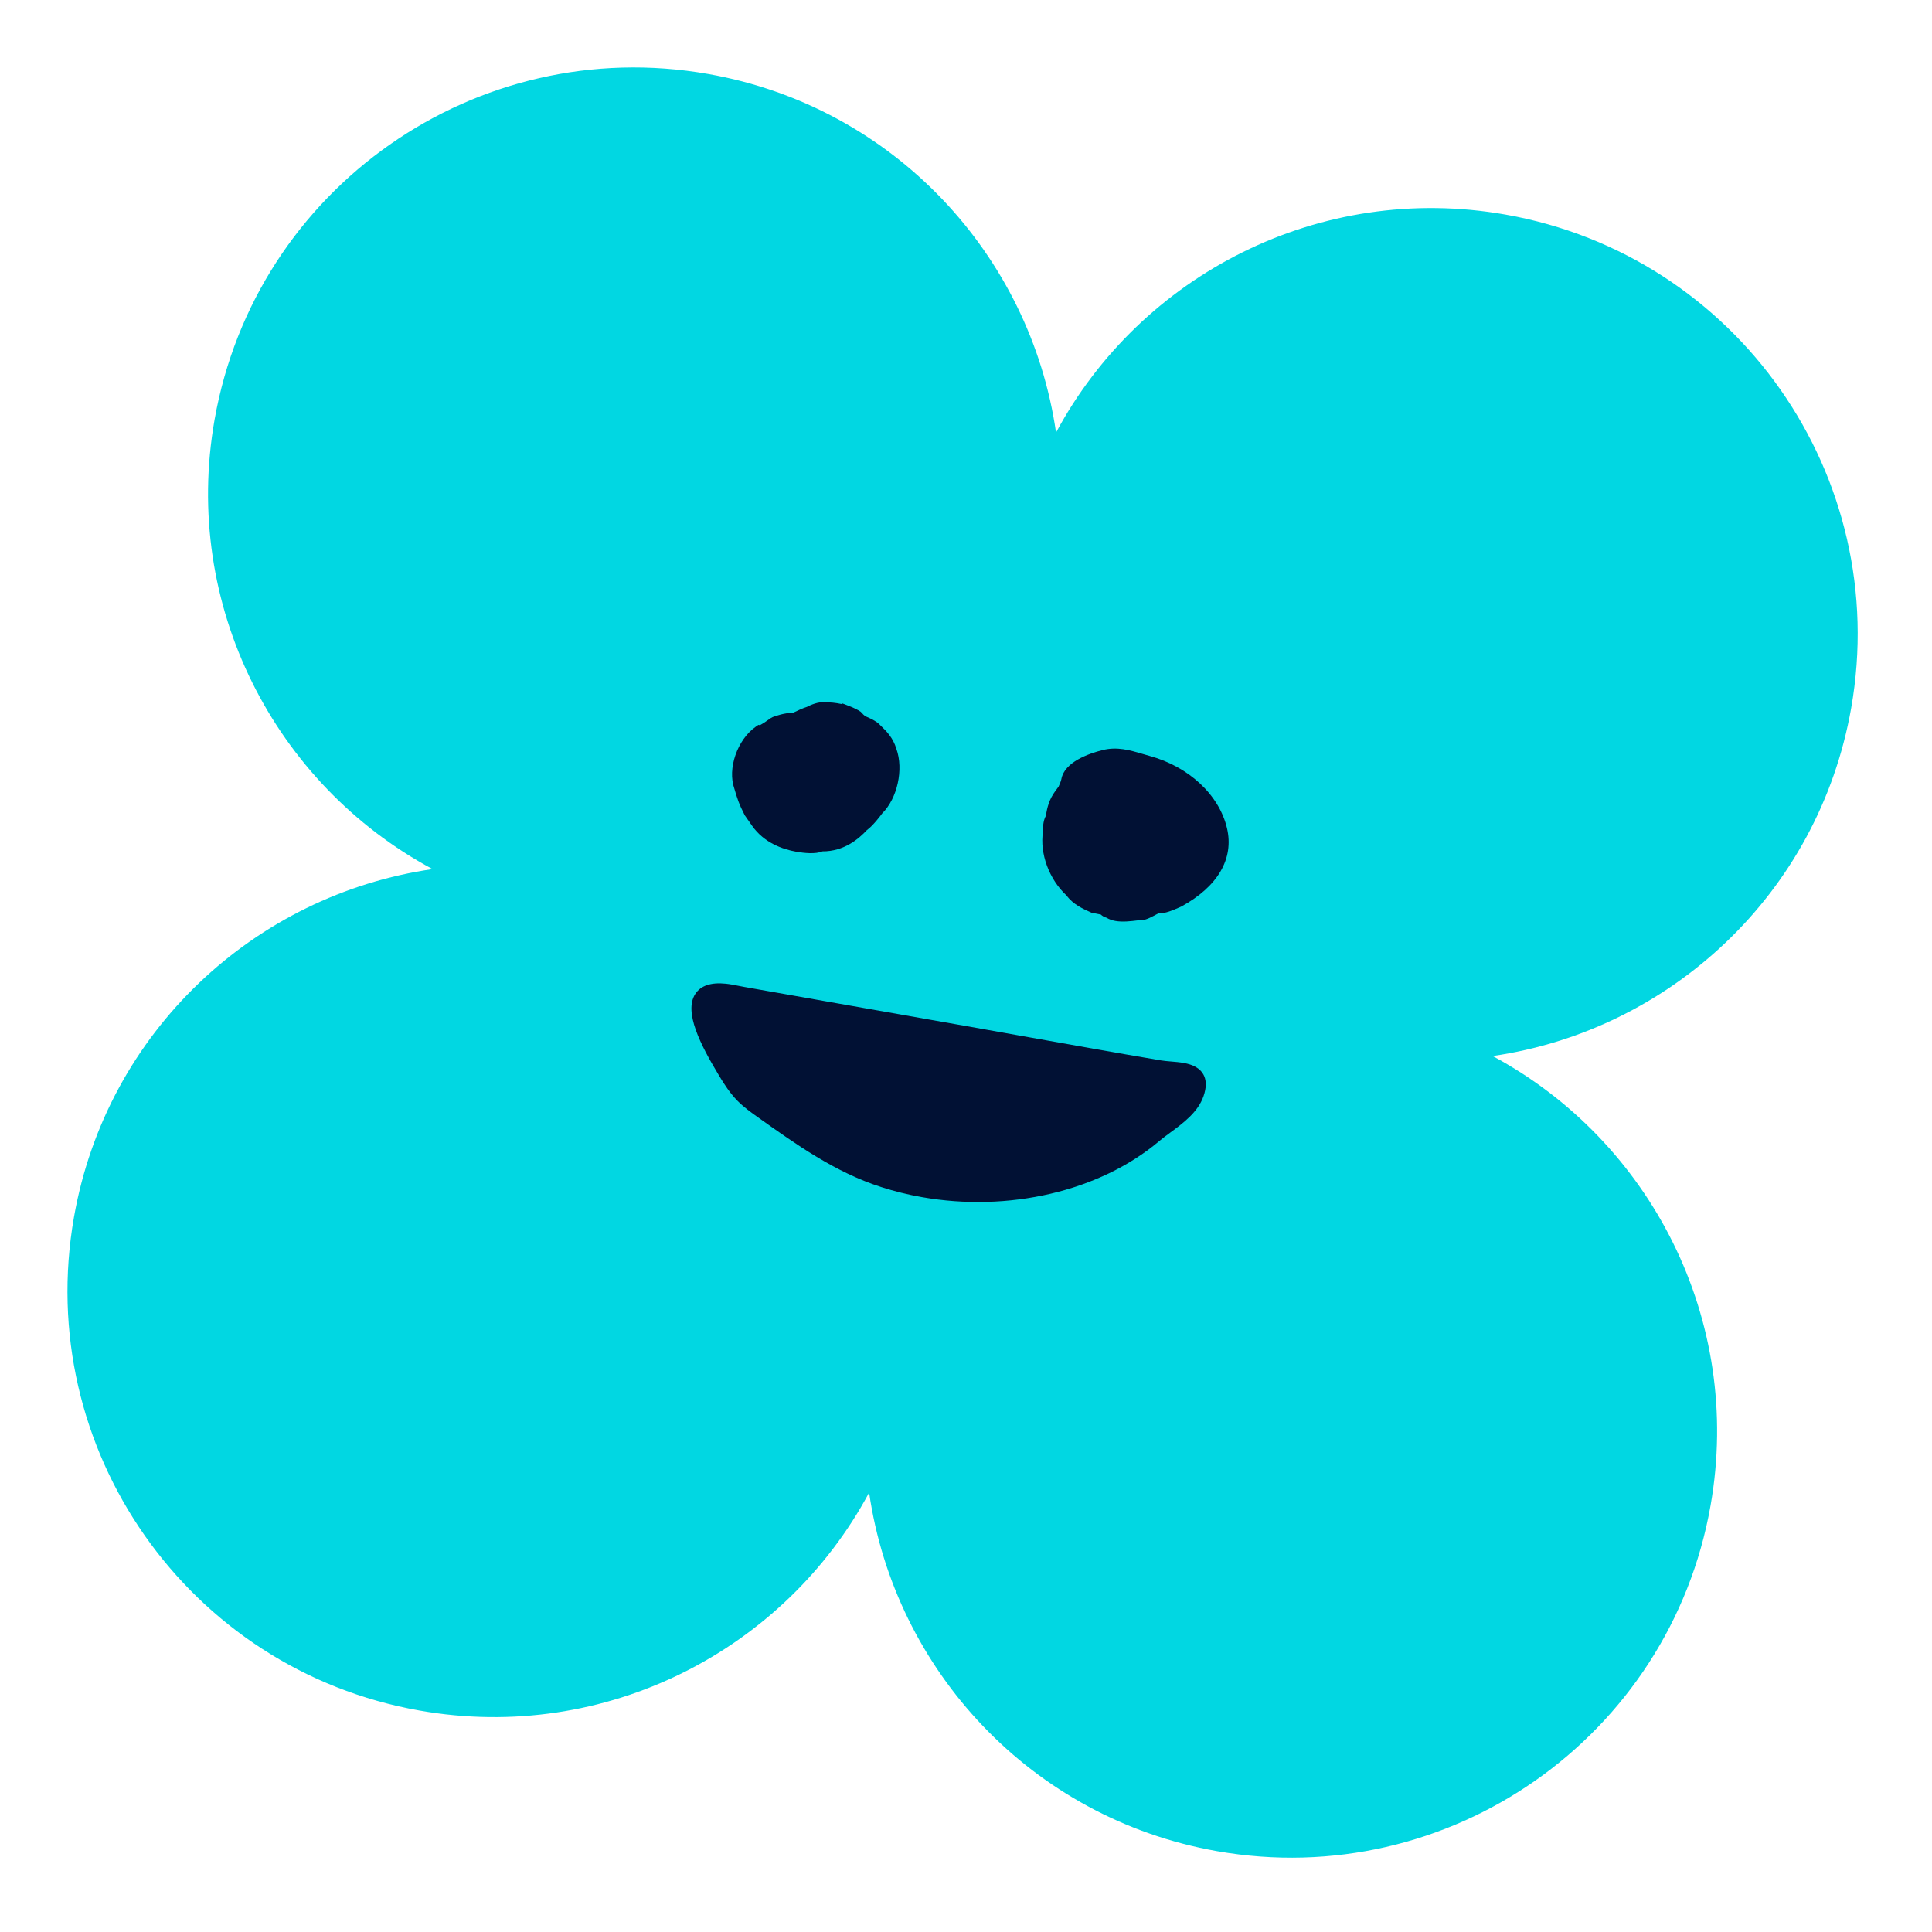 <?xml version="1.0" encoding="UTF-8"?> <svg xmlns="http://www.w3.org/2000/svg" width="145" height="145" viewBox="0 0 145 145" fill="none"><path d="M53.153 5.553C35.759 2.486 19.172 14.101 16.105 31.494C13.645 45.444 20.628 58.874 32.462 65.228C19.169 67.151 8.013 77.384 5.554 91.333C2.487 108.727 14.101 125.314 31.495 128.381C45.444 130.841 58.875 123.858 65.229 112.024C67.152 125.317 77.384 136.472 91.334 138.932C108.728 141.999 125.314 130.385 128.381 112.991C130.841 99.042 123.858 85.611 112.024 79.257C125.318 77.334 136.473 67.102 138.933 53.152C142 35.758 130.385 19.172 112.992 16.105C99.042 13.645 85.612 20.628 79.257 32.462C77.334 19.168 67.102 8.013 53.153 5.553Z" fill="#01D7E2"></path><path d="M89.727 80.069C89.208 79.778 88.531 79.72 87.875 79.666C87.611 79.643 87.351 79.623 87.12 79.583C83.838 79.03 80.565 78.443 77.29 77.858C75.652 77.565 74.012 77.272 72.373 76.983L55.87 74.073L55.434 73.989C55.116 73.925 54.797 73.863 54.478 73.829C53.356 73.711 52.58 73.973 52.174 74.612C51.318 75.955 52.57 78.406 53.906 80.626L53.989 80.765C54.368 81.396 54.797 82.059 55.363 82.63C55.839 83.111 56.378 83.493 56.897 83.863C59.744 85.889 62.687 87.983 66.129 89.088C67.132 89.412 68.158 89.664 69.195 89.847C75.661 90.987 82.512 89.433 87.004 85.639C87.258 85.424 87.546 85.211 87.843 84.993C88.812 84.28 89.909 83.47 90.326 82.27C90.774 80.981 90.248 80.362 89.727 80.069Z" fill="#011134"></path><path d="M55.896 61.19L56.443 61.973C57.345 63.26 58.742 63.743 59.756 63.922C60.339 64.025 61.211 64.12 61.722 63.896C63.348 63.908 64.451 62.957 65.068 62.295C65.511 61.985 66.139 61.153 66.204 61.054C67.352 59.928 67.828 57.74 67.276 56.206C67.023 55.356 66.513 54.858 66.058 54.423C65.85 54.18 65.423 53.958 65.005 53.781C64.944 53.757 64.786 53.639 64.727 53.553L64.6 53.423C64.497 53.346 64.333 53.256 64.157 53.174C64.04 53.117 63.923 53.062 63.819 53.025C63.492 52.889 63.184 52.78 63.184 52.78L63.16 52.839C62.718 52.741 62.265 52.7 61.902 52.716C61.453 52.637 60.81 52.917 60.56 53.053C60.254 53.144 59.751 53.383 59.499 53.505C58.9 53.484 58.15 53.757 57.99 53.818L57.86 53.889C57.664 54.026 57.233 54.328 57.034 54.424L56.918 54.404L56.727 54.537C55.329 55.516 54.58 57.705 55.115 59.191C55.331 59.922 55.45 60.324 55.896 61.19Z" fill="#011134"></path><path d="M80.045 67.208C80.545 67.886 81.273 68.21 81.919 68.499L82.618 68.639C82.727 68.746 82.874 68.83 83.052 68.88C83.252 69.002 83.476 69.078 83.714 69.12C84.258 69.215 84.871 69.139 85.397 69.076C85.569 69.054 85.731 69.034 85.868 69.025L85.99 69.003C86.184 68.945 86.436 68.817 86.668 68.694C86.778 68.635 86.882 68.576 86.962 68.543C87.439 68.576 88.012 68.324 88.657 68.04C91.406 66.536 92.626 64.446 92.087 62.154C91.502 59.66 89.22 57.533 86.274 56.733C86.09 56.682 85.91 56.63 85.732 56.577C84.802 56.304 83.843 56.02 82.749 56.296C81.692 56.56 79.884 57.199 79.657 58.477C79.628 58.642 79.491 58.945 79.447 59.04L79.222 59.343C78.722 60.018 78.602 60.591 78.485 61.242C78.274 61.635 78.269 62.168 78.279 62.41C78.02 64.046 78.738 66.001 80.045 67.208Z" fill="#011134"></path></svg> 